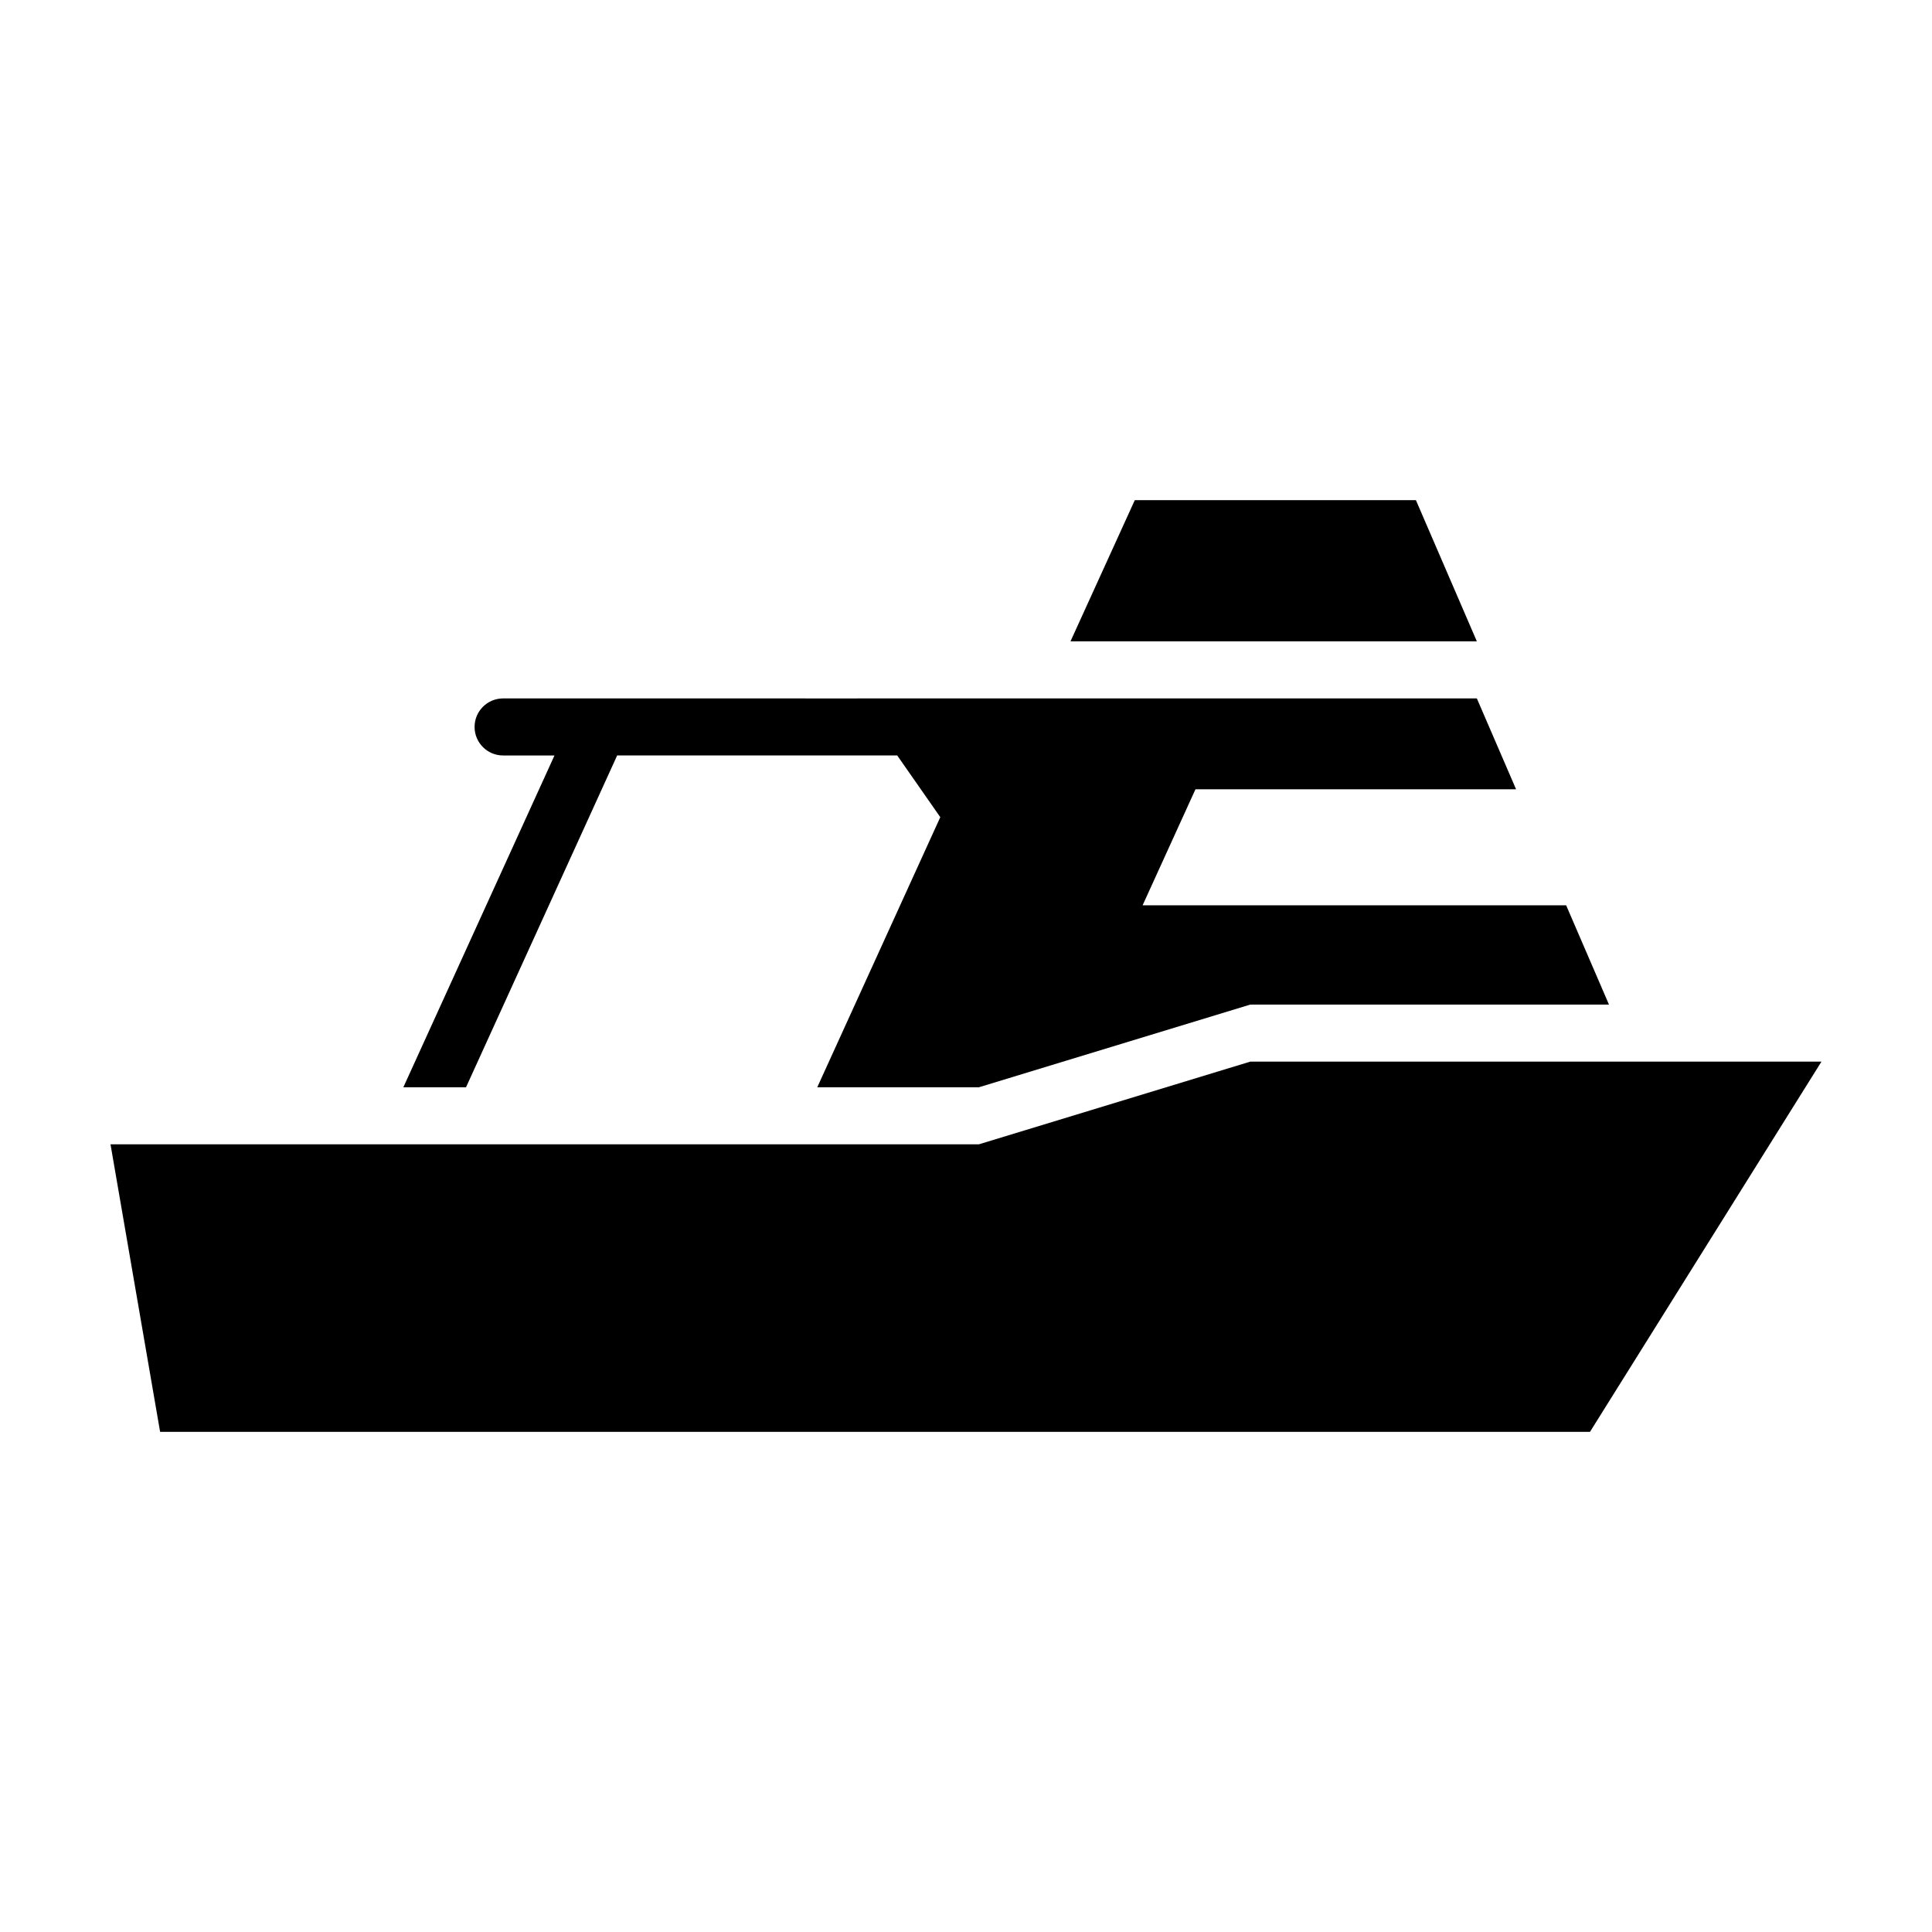 <?xml version="1.0" encoding="UTF-8"?>
<!-- Uploaded to: SVG Repo, www.svgrepo.com, Generator: SVG Repo Mixer Tools -->
<svg fill="#000000" width="800px" height="800px" version="1.1" viewBox="144 144 512 512" xmlns="http://www.w3.org/2000/svg">
 <g>
  <path d="m565.36 523.46h-378.93l-13.145-76.207h230.14l71.91-21.91h151.37z"/>
  <path d="m519.23 276.54h-74.496l-17.039 37.414h107.68z"/>
  <path d="m559.05 383.92h-112.25l14.008-30.746h84.969l-10.398-24.094h-164.16l0.004 0.012-93.895-0.004c-4.176 0-7.559 3.387-7.559 7.559s3.379 7.559 7.559 7.559h13.617l-40.055 87.938h16.609l40.059-87.945h74.211l11.418 16.359-32.602 71.578h42.84l71.91-21.91h95.062z"/>
 </g>
</svg>